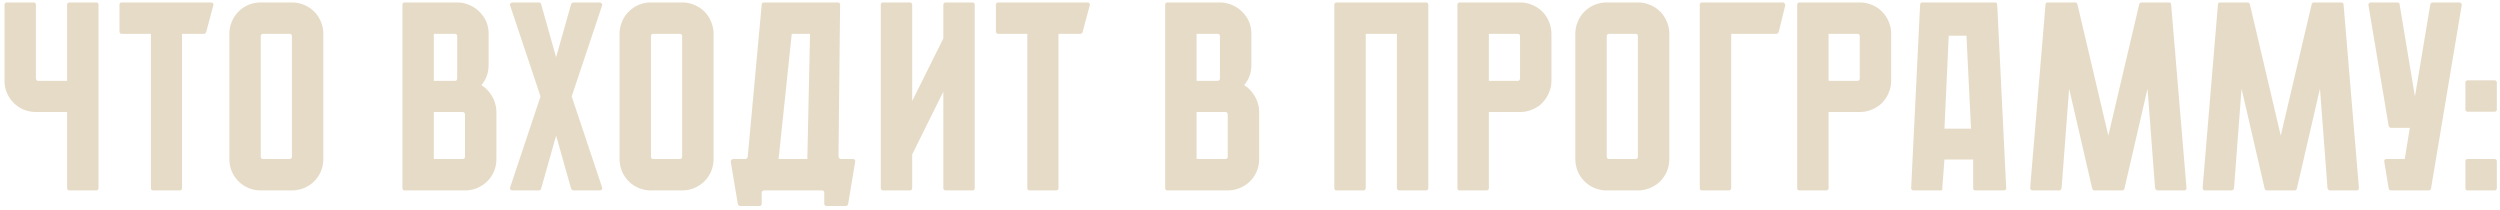 <?xml version="1.0" encoding="UTF-8"?> <svg xmlns="http://www.w3.org/2000/svg" width="512" height="43" viewBox="0 0 512 43" fill="none"><path d="M20.173 0.995V38.505C20.173 38.835 20.008 39 19.678 39H14.288C13.922 39 13.738 38.835 13.738 38.505V22.94H7.358C6.478 22.94 5.635 22.775 4.828 22.445C4.058 22.115 3.38 21.657 2.793 21.07C2.207 20.483 1.748 19.805 1.418 19.035C1.088 18.265 0.923 17.44 0.923 16.56V0.995C0.923 0.665 1.088 0.5 1.418 0.5H6.808C7.175 0.5 7.358 0.665 7.358 0.995V16.01C7.358 16.377 7.523 16.56 7.853 16.56H13.738V0.995C13.738 0.665 13.922 0.5 14.288 0.5H19.678C20.008 0.5 20.173 0.665 20.173 0.995Z" fill="#E6DBC6"></path><path d="M43.717 0.995L42.232 6.55C42.158 6.807 41.993 6.935 41.737 6.935H37.282V38.505C37.282 38.835 37.117 39 36.787 39H31.397C31.067 39 30.902 38.835 30.902 38.505V6.935H24.962C24.632 6.935 24.467 6.752 24.467 6.385V0.995C24.467 0.665 24.632 0.5 24.962 0.5H43.222C43.552 0.5 43.717 0.665 43.717 0.995Z" fill="#E6DBC6"></path><path d="M59.785 0.5C60.664 0.5 61.489 0.665 62.26 0.995C63.066 1.325 63.763 1.783 64.35 2.37C64.936 2.957 65.394 3.653 65.725 4.46C66.055 5.23 66.219 6.055 66.219 6.935V32.565C66.219 33.445 66.055 34.288 65.725 35.095C65.394 35.865 64.936 36.543 64.35 37.13C63.763 37.717 63.066 38.175 62.26 38.505C61.489 38.835 60.664 39 59.785 39H53.404C52.525 39 51.681 38.835 50.874 38.505C50.105 38.175 49.426 37.717 48.84 37.13C48.253 36.543 47.794 35.865 47.465 35.095C47.135 34.288 46.969 33.445 46.969 32.565V6.935C46.969 6.055 47.135 5.23 47.465 4.46C47.794 3.653 48.253 2.957 48.84 2.37C49.426 1.783 50.105 1.325 50.874 0.995C51.681 0.665 52.525 0.5 53.404 0.5H59.785ZM59.289 32.565C59.62 32.565 59.785 32.4 59.785 32.07V7.43C59.785 7.1 59.62 6.935 59.289 6.935H53.9C53.569 6.935 53.404 7.1 53.404 7.43V32.07C53.404 32.4 53.569 32.565 53.9 32.565H59.289Z" fill="#E6DBC6"></path><path d="M101.447 21.345C101.593 21.785 101.667 22.317 101.667 22.94V32.565C101.667 33.445 101.502 34.288 101.172 35.095C100.842 35.865 100.383 36.543 99.797 37.13C99.21 37.717 98.513 38.175 97.707 38.505C96.937 38.835 96.112 39 95.232 39H82.912C82.582 39 82.417 38.835 82.417 38.505V0.995C82.417 0.665 82.582 0.5 82.912 0.5H93.637C94.26 0.5 94.792 0.573 95.232 0.72C96.625 1.087 97.78 1.838 98.697 2.975C99.613 4.075 100.072 5.395 100.072 6.935V13.315C100.072 14.892 99.577 16.267 98.587 17.44C99.283 17.843 99.888 18.412 100.402 19.145C100.915 19.842 101.263 20.575 101.447 21.345ZM88.852 6.935V16.56H93.142C93.472 16.56 93.637 16.377 93.637 16.01V7.43C93.637 7.1 93.472 6.935 93.142 6.935H88.852ZM88.852 32.565H94.737C95.067 32.565 95.232 32.4 95.232 32.07V23.49C95.232 23.123 95.067 22.94 94.737 22.94H88.852V32.565Z" fill="#E6DBC6"></path><path d="M122.803 0.5C122.986 0.5 123.133 0.573 123.243 0.72C123.353 0.83 123.371 0.977 123.298 1.16L117.083 19.75L123.298 38.34C123.371 38.523 123.353 38.688 123.243 38.835C123.133 38.945 122.986 39 122.803 39H117.468C117.285 39 117.12 38.89 116.973 38.67L113.893 27.78L110.813 38.67C110.74 38.89 110.575 39 110.318 39H104.983C104.8 39 104.653 38.945 104.543 38.835C104.433 38.688 104.415 38.523 104.488 38.34L110.703 19.75L104.488 1.16C104.415 0.977 104.433 0.83 104.543 0.72C104.653 0.573 104.8 0.5 104.983 0.5H110.318C110.575 0.5 110.74 0.61 110.813 0.83L113.893 11.72L116.973 0.83C117.12 0.61 117.285 0.5 117.468 0.5H122.803Z" fill="#E6DBC6"></path><path d="M139.702 0.5C140.582 0.5 141.407 0.665 142.177 0.995C142.984 1.325 143.68 1.783 144.267 2.37C144.854 2.957 145.312 3.653 145.642 4.46C145.972 5.23 146.137 6.055 146.137 6.935V32.565C146.137 33.445 145.972 34.288 145.642 35.095C145.312 35.865 144.854 36.543 144.267 37.13C143.68 37.717 142.984 38.175 142.177 38.505C141.407 38.835 140.582 39 139.702 39H133.322C132.442 39 131.599 38.835 130.792 38.505C130.022 38.175 129.344 37.717 128.757 37.13C128.17 36.543 127.712 35.865 127.382 35.095C127.052 34.288 126.887 33.445 126.887 32.565V6.935C126.887 6.055 127.052 5.23 127.382 4.46C127.712 3.653 128.17 2.957 128.757 2.37C129.344 1.783 130.022 1.325 130.792 0.995C131.599 0.665 132.442 0.5 133.322 0.5H139.702ZM139.207 32.565C139.537 32.565 139.702 32.4 139.702 32.07V7.43C139.702 7.1 139.537 6.935 139.207 6.935H133.817C133.487 6.935 133.322 7.1 133.322 7.43V32.07C133.322 32.4 133.487 32.565 133.817 32.565H139.207Z" fill="#E6DBC6"></path><path d="M171.723 32.07C171.797 32.4 171.98 32.565 172.273 32.565H174.638C175.042 32.565 175.207 32.767 175.133 33.17L173.703 41.75C173.63 42.043 173.465 42.19 173.208 42.19H169.358C168.992 42.19 168.808 42.025 168.808 41.695V39.495C168.808 39.165 168.643 39 168.313 39H156.543C156.177 39 155.993 39.165 155.993 39.495V41.695C155.993 42.025 155.828 42.19 155.498 42.19H151.648C151.355 42.19 151.172 42.043 151.098 41.75L149.668 33.17C149.668 32.767 149.852 32.565 150.218 32.565H152.583C152.877 32.565 153.06 32.418 153.133 32.125L155.993 0.995C155.993 0.665 156.158 0.5 156.488 0.5H171.558C171.888 0.5 172.053 0.665 172.053 0.995L171.723 32.07ZM159.458 32.565H165.343L165.893 6.935H162.153L159.458 32.565Z" fill="#E6DBC6"></path><path d="M199.631 0.995V38.505C199.631 38.835 199.466 39 199.136 39H193.746C193.379 39 193.196 38.835 193.196 38.505V18.76L186.816 31.63V38.505C186.816 38.835 186.633 39 186.266 39H180.876C180.546 39 180.381 38.835 180.381 38.505V0.995C180.381 0.665 180.546 0.5 180.876 0.5H186.266C186.633 0.5 186.816 0.665 186.816 0.995V20.685L193.196 7.87V0.995C193.196 0.665 193.379 0.5 193.746 0.5H199.136C199.466 0.5 199.631 0.665 199.631 0.995Z" fill="#E6DBC6"></path><path d="M223.21 0.995L221.725 6.55C221.652 6.807 221.487 6.935 221.23 6.935H216.775V38.505C216.775 38.835 216.61 39 216.28 39H210.89C210.56 39 210.395 38.835 210.395 38.505V6.935H204.455C204.125 6.935 203.96 6.752 203.96 6.385V0.995C203.96 0.665 204.125 0.5 204.455 0.5H222.715C223.045 0.5 223.21 0.665 223.21 0.995Z" fill="#E6DBC6"></path><path d="M257.657 21.345C257.804 21.785 257.877 22.317 257.877 22.94V32.565C257.877 33.445 257.712 34.288 257.382 35.095C257.052 35.865 256.594 36.543 256.007 37.13C255.421 37.717 254.724 38.175 253.917 38.505C253.147 38.835 252.322 39 251.442 39H239.122C238.792 39 238.627 38.835 238.627 38.505V0.995C238.627 0.665 238.792 0.5 239.122 0.5H249.847C250.471 0.5 251.002 0.573 251.442 0.72C252.836 1.087 253.991 1.838 254.907 2.975C255.824 4.075 256.282 5.395 256.282 6.935V13.315C256.282 14.892 255.787 16.267 254.797 17.44C255.494 17.843 256.099 18.412 256.612 19.145C257.126 19.842 257.474 20.575 257.657 21.345ZM245.062 6.935V16.56H249.352C249.682 16.56 249.847 16.377 249.847 16.01V7.43C249.847 7.1 249.682 6.935 249.352 6.935H245.062ZM245.062 32.565H250.947C251.277 32.565 251.442 32.4 251.442 32.07V23.49C251.442 23.123 251.277 22.94 250.947 22.94H245.062V32.565Z" fill="#E6DBC6"></path><path d="M292.519 0.995V38.505C292.519 38.835 292.354 39 292.024 39H286.634C286.267 39 286.084 38.835 286.084 38.505V6.935H279.704V38.505C279.704 38.835 279.52 39 279.154 39H273.764C273.434 39 273.269 38.835 273.269 38.505V0.995C273.269 0.665 273.434 0.5 273.764 0.5H292.024C292.354 0.5 292.519 0.665 292.519 0.995Z" fill="#E6DBC6"></path><path d="M311.3 0.5C312.18 0.5 313.005 0.665 313.775 0.995C314.582 1.325 315.278 1.783 315.865 2.37C316.452 2.957 316.91 3.653 317.24 4.46C317.57 5.23 317.735 6.055 317.735 6.935V16.56C317.735 17.44 317.552 18.283 317.185 19.09C316.855 19.86 316.397 20.538 315.81 21.125C315.26 21.675 314.582 22.115 313.775 22.445C313.005 22.775 312.18 22.94 311.3 22.94H304.92V38.505C304.92 38.835 304.737 39 304.37 39H298.98C298.65 39 298.485 38.835 298.485 38.505V0.995C298.485 0.665 298.65 0.5 298.98 0.5H311.3ZM310.805 16.56C311.135 16.56 311.3 16.377 311.3 16.01V7.43C311.3 7.1 311.135 6.935 310.805 6.935H304.92V16.56H310.805Z" fill="#E6DBC6"></path><path d="M335.442 0.5C336.322 0.5 337.147 0.665 337.917 0.995C338.724 1.325 339.42 1.783 340.007 2.37C340.594 2.957 341.052 3.653 341.382 4.46C341.712 5.23 341.877 6.055 341.877 6.935V32.565C341.877 33.445 341.712 34.288 341.382 35.095C341.052 35.865 340.594 36.543 340.007 37.13C339.42 37.717 338.724 38.175 337.917 38.505C337.147 38.835 336.322 39 335.442 39H329.062C328.182 39 327.339 38.835 326.532 38.505C325.762 38.175 325.084 37.717 324.497 37.13C323.91 36.543 323.452 35.865 323.122 35.095C322.792 34.288 322.627 33.445 322.627 32.565V6.935C322.627 6.055 322.792 5.23 323.122 4.46C323.452 3.653 323.91 2.957 324.497 2.37C325.084 1.783 325.762 1.325 326.532 0.995C327.339 0.665 328.182 0.5 329.062 0.5H335.442ZM334.947 32.565C335.277 32.565 335.442 32.4 335.442 32.07V7.43C335.442 7.1 335.277 6.935 334.947 6.935H329.557C329.227 6.935 329.062 7.1 329.062 7.43V32.07C329.062 32.4 329.227 32.565 329.557 32.565H334.947Z" fill="#E6DBC6"></path><path d="M365.602 1.16L364.282 6.55C364.172 6.807 363.988 6.935 363.732 6.935H354.547V38.505C354.547 38.835 354.363 39 353.997 39H348.607C348.277 39 348.112 38.835 348.112 38.505V0.995C348.112 0.665 348.277 0.5 348.607 0.5H365.107C365.29 0.5 365.418 0.573 365.492 0.72C365.602 0.83 365.638 0.977 365.602 1.16Z" fill="#E6DBC6"></path><path d="M380.879 0.5C381.759 0.5 382.584 0.665 383.354 0.995C384.161 1.325 384.858 1.783 385.444 2.37C386.031 2.957 386.489 3.653 386.819 4.46C387.149 5.23 387.314 6.055 387.314 6.935V16.56C387.314 17.44 387.131 18.283 386.764 19.09C386.434 19.86 385.976 20.538 385.389 21.125C384.839 21.675 384.161 22.115 383.354 22.445C382.584 22.775 381.759 22.94 380.879 22.94H374.499V38.505C374.499 38.835 374.316 39 373.949 39H368.559C368.229 39 368.064 38.835 368.064 38.505V0.995C368.064 0.665 368.229 0.5 368.559 0.5H380.879ZM380.384 16.56C380.714 16.56 380.879 16.377 380.879 16.01V7.43C380.879 7.1 380.714 6.935 380.384 6.935H374.499V16.56H380.384Z" fill="#E6DBC6"></path><path d="M404.546 39C404.472 39 404.399 38.982 404.326 38.945C404.179 38.872 404.106 38.743 404.106 38.56V32.675H398.221L397.781 38.56C397.781 38.78 397.762 38.908 397.726 38.945C397.689 38.982 397.542 39 397.286 39H391.896C391.786 39 391.712 38.982 391.676 38.945C391.492 38.872 391.401 38.743 391.401 38.56L393.216 1.435C393.216 1.215 393.234 1.013 393.271 0.83C393.307 0.61 393.436 0.5 393.656 0.5H408.616C408.836 0.5 408.964 0.61 409.001 0.83C409.037 1.013 409.056 1.215 409.056 1.435L410.871 38.56C410.871 38.78 410.779 38.908 410.596 38.945C410.412 38.982 410.211 39 409.991 39H404.546ZM402.731 7.32H399.101L398.221 26.35H403.666L402.731 7.32Z" fill="#E6DBC6"></path><path d="M447.79 38.45C447.79 38.817 447.625 39 447.295 39H441.905C441.612 39 441.428 38.835 441.355 38.505L439.815 18.155L435.085 38.615C435.012 38.872 434.847 39 434.59 39H428.98C428.723 39 428.559 38.872 428.485 38.615L423.755 18.155L422.215 38.505C422.142 38.835 421.958 39 421.665 39H416.33C415.964 39 415.78 38.817 415.78 38.45L418.915 0.995C418.915 0.665 419.08 0.5 419.41 0.5H424.965C425.222 0.5 425.387 0.628 425.46 0.885L431.785 27.78L438.11 0.885C438.184 0.628 438.348 0.5 438.605 0.5H444.16C444.49 0.5 444.655 0.665 444.655 0.995L447.79 38.45Z" fill="#E6DBC6"></path><path d="M483.104 38.45C483.104 38.817 482.939 39 482.609 39H477.219C476.926 39 476.742 38.835 476.669 38.505L475.129 18.155L470.399 38.615C470.326 38.872 470.161 39 469.904 39H464.294C464.037 39 463.872 38.872 463.799 38.615L459.069 18.155L457.529 38.505C457.456 38.835 457.272 39 456.979 39H451.644C451.277 39 451.094 38.817 451.094 38.45L454.229 0.995C454.229 0.665 454.394 0.5 454.724 0.5H460.279C460.536 0.5 460.701 0.628 460.774 0.885L467.099 27.78L473.424 0.885C473.497 0.628 473.662 0.5 473.919 0.5H479.474C479.804 0.5 479.969 0.665 479.969 0.995L483.104 38.45Z" fill="#E6DBC6"></path><path d="M504.151 1.105L497.881 38.56C497.808 38.853 497.643 39 497.386 39H489.686C489.43 39 489.265 38.853 489.191 38.56L488.311 33.17C488.238 32.767 488.403 32.565 488.806 32.565H492.491L493.536 26.185H489.686C489.43 26.185 489.265 26.038 489.191 25.745L485.066 1.105C485.03 0.922 485.066 0.775 485.176 0.665C485.286 0.555 485.415 0.5 485.561 0.5H490.951C491.281 0.5 491.446 0.647 491.446 0.94L494.581 19.75L497.716 0.94C497.79 0.647 497.973 0.5 498.266 0.5H503.601C503.785 0.5 503.931 0.555 504.041 0.665C504.151 0.775 504.188 0.922 504.151 1.105Z" fill="#E6DBC6"></path><path d="M510.855 22.885H505.41C505.08 22.885 504.915 22.72 504.915 22.39V16.945C504.915 16.615 505.08 16.45 505.41 16.45H510.855C511.185 16.45 511.35 16.615 511.35 16.945V22.39C511.35 22.72 511.185 22.885 510.855 22.885ZM511.35 38.505C511.35 38.835 511.185 39 510.855 39H505.41C505.08 39 504.915 38.835 504.915 38.505V33.06C504.915 32.73 505.08 32.565 505.41 32.565H510.855C511.185 32.565 511.35 32.73 511.35 33.06V38.505Z" fill="#E6DBC6"></path></svg> 
